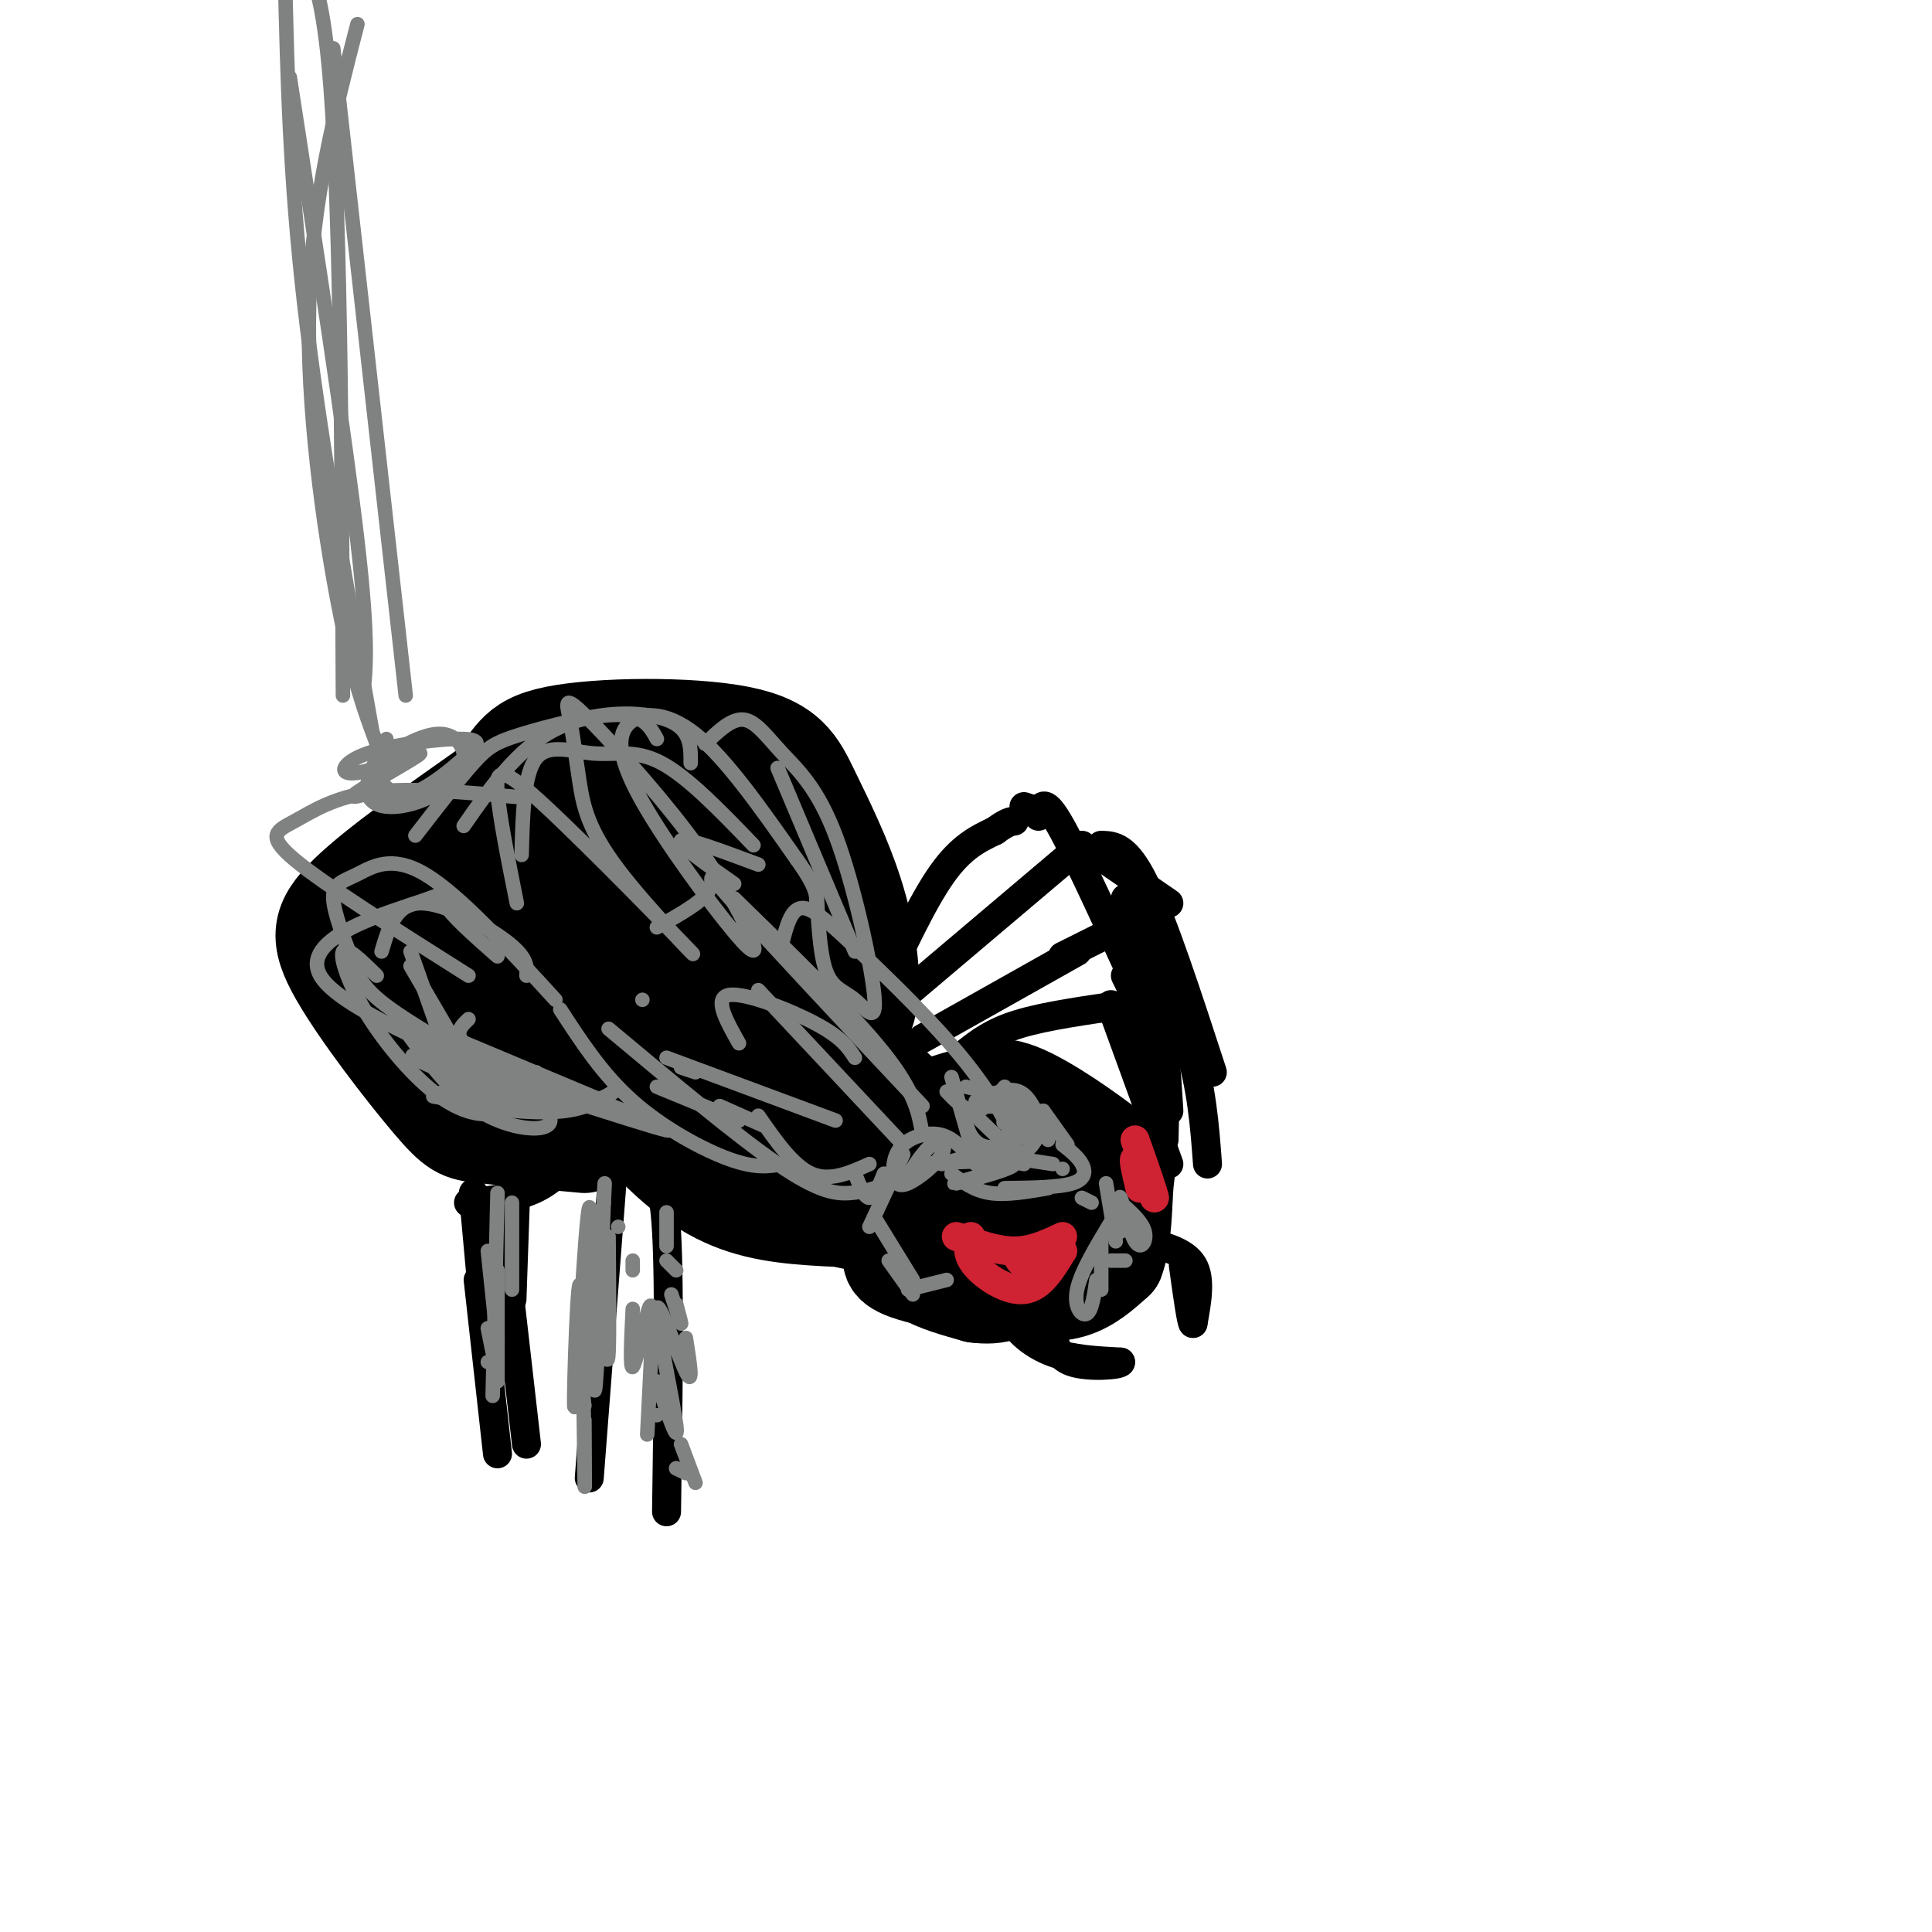 <svg viewBox='0 0 400 400' version='1.1' xmlns='http://www.w3.org/2000/svg' xmlns:xlink='http://www.w3.org/1999/xlink'><g fill='none' stroke='rgb(0,0,0)' stroke-width='20' stroke-linecap='round' stroke-linejoin='round'><path d='M186,258c-1.446,1.696 -2.893,3.393 1,5c3.893,1.607 13.125,3.125 20,4c6.875,0.875 11.393,1.107 15,0c3.607,-1.107 6.304,-3.554 9,-6'/><path d='M231,261c1.757,-4.326 1.650,-12.140 2,-16c0.350,-3.860 1.156,-3.767 -3,-7c-4.156,-3.233 -13.275,-9.793 -19,-12c-5.725,-2.207 -8.056,-0.061 -11,1c-2.944,1.061 -6.500,1.037 -9,6c-2.500,4.963 -3.942,14.913 -4,21c-0.058,6.087 1.269,8.311 4,10c2.731,1.689 6.865,2.845 11,4'/><path d='M202,268c4.097,0.569 8.839,-0.010 10,-6c1.161,-5.990 -1.261,-17.391 4,-19c5.261,-1.609 18.203,6.575 16,11c-2.203,4.425 -19.552,5.091 -28,3c-8.448,-2.091 -7.994,-6.938 -4,-11c3.994,-4.062 11.529,-7.340 16,-7c4.471,0.340 5.879,4.297 7,8c1.121,3.703 1.956,7.151 0,10c-1.956,2.849 -6.702,5.100 -10,5c-3.298,-0.100 -5.149,-2.550 -7,-5'/><path d='M206,257c-1.642,-3.568 -2.247,-9.989 -1,-14c1.247,-4.011 4.344,-5.611 7,-6c2.656,-0.389 4.869,0.434 6,2c1.131,1.566 1.180,3.876 0,5c-1.180,1.124 -3.590,1.062 -6,1'/><path d='M188,249c2.270,1.204 4.539,2.408 1,3c-3.539,0.592 -12.887,0.571 -21,0c-8.113,-0.571 -14.992,-1.692 -22,-6c-7.008,-4.308 -14.145,-11.802 -18,-18c-3.855,-6.198 -4.427,-11.099 -5,-16'/><path d='M123,212c-1.453,-2.935 -2.587,-2.273 0,-3c2.587,-0.727 8.893,-2.845 19,-1c10.107,1.845 24.014,7.652 33,12c8.986,4.348 13.052,7.237 16,10c2.948,2.763 4.780,5.399 6,8c1.220,2.601 1.830,5.167 0,7c-1.830,1.833 -6.099,2.935 -10,5c-3.901,2.065 -7.435,5.094 -16,1c-8.565,-4.094 -22.161,-15.313 -29,-22c-6.839,-6.687 -6.919,-8.844 -7,-11'/><path d='M135,218c0.506,-2.967 5.270,-4.885 15,-4c9.730,0.885 24.427,4.572 31,8c6.573,3.428 5.021,6.597 5,10c-0.021,3.403 1.490,7.041 -2,9c-3.490,1.959 -11.982,2.239 -17,2c-5.018,-0.239 -6.561,-0.995 -10,-5c-3.439,-4.005 -8.773,-11.257 -11,-16c-2.227,-4.743 -1.345,-6.977 2,-8c3.345,-1.023 9.155,-0.835 14,0c4.845,0.835 8.727,2.319 13,6c4.273,3.681 8.938,9.561 10,13c1.062,3.439 -1.478,4.437 -6,4c-4.522,-0.437 -11.025,-2.310 -17,-6c-5.975,-3.690 -11.421,-9.197 -13,-12c-1.579,-2.803 0.711,-2.901 3,-3'/><path d='M152,216c3.757,0.156 11.649,2.046 18,5c6.351,2.954 11.159,6.974 7,6c-4.159,-0.974 -17.286,-6.940 -19,-9c-1.714,-2.060 7.984,-0.212 13,1c5.016,1.212 5.351,1.788 4,3c-1.351,1.212 -4.386,3.061 -8,3c-3.614,-0.061 -7.807,-2.030 -12,-4'/><path d='M121,237c-8.175,-0.740 -16.351,-1.480 -21,-2c-4.649,-0.520 -5.772,-0.820 -11,-7c-5.228,-6.180 -14.561,-18.241 -19,-26c-4.439,-7.759 -3.982,-11.217 2,-17c5.982,-5.783 17.491,-13.892 29,-22'/><path d='M101,163c5.561,-5.769 4.963,-9.190 14,-11c9.037,-1.810 27.709,-2.009 38,0c10.291,2.009 12.202,6.226 15,12c2.798,5.774 6.482,13.104 9,21c2.518,7.896 3.870,16.357 3,22c-0.870,5.643 -3.963,8.470 -9,11c-5.037,2.530 -12.019,4.765 -19,7'/><path d='M152,225c-10.090,2.086 -25.815,3.802 -36,4c-10.185,0.198 -14.832,-1.123 -20,-5c-5.168,-3.877 -10.859,-10.312 -14,-17c-3.141,-6.688 -3.734,-13.630 -2,-19c1.734,-5.370 5.793,-9.168 12,-13c6.207,-3.832 14.561,-7.697 25,-10c10.439,-2.303 22.961,-3.043 32,-2c9.039,1.043 14.594,3.870 18,6c3.406,2.130 4.664,3.562 6,6c1.336,2.438 2.750,5.880 2,10c-0.750,4.120 -3.663,8.917 -9,13c-5.337,4.083 -13.096,7.452 -20,9c-6.904,1.548 -12.952,1.274 -19,1'/><path d='M127,208c-4.296,0.268 -5.536,0.437 -10,-1c-4.464,-1.437 -12.154,-4.479 -16,-9c-3.846,-4.521 -3.849,-10.519 -3,-15c0.849,-4.481 2.552,-7.445 5,-10c2.448,-2.555 5.643,-4.700 9,-6c3.357,-1.300 6.876,-1.754 13,-2c6.124,-0.246 14.855,-0.282 23,2c8.145,2.282 15.706,6.883 19,10c3.294,3.117 2.321,4.751 2,8c-0.321,3.249 0.009,8.113 -5,13c-5.009,4.887 -15.356,9.795 -22,12c-6.644,2.205 -9.584,1.706 -13,2c-3.416,0.294 -7.306,1.382 -14,0c-6.694,-1.382 -16.191,-5.233 -19,-10c-2.809,-4.767 1.071,-10.450 5,-15c3.929,-4.550 7.907,-7.968 13,-10c5.093,-2.032 11.302,-2.679 15,-2c3.698,0.679 4.886,2.685 6,5c1.114,2.315 2.154,4.940 2,9c-0.154,4.060 -1.503,9.555 -3,13c-1.497,3.445 -3.142,4.842 -7,6c-3.858,1.158 -9.929,2.079 -16,3'/><path d='M111,211c-4.738,-0.154 -8.581,-2.037 -10,-5c-1.419,-2.963 -0.412,-7.004 4,-11c4.412,-3.996 12.228,-7.946 18,-10c5.772,-2.054 9.500,-2.211 12,-2c2.500,0.211 3.773,0.790 5,2c1.227,1.210 2.407,3.052 1,6c-1.407,2.948 -5.401,7.004 -9,9c-3.599,1.996 -6.803,1.932 -9,0c-2.197,-1.932 -3.388,-5.732 -3,-9c0.388,-3.268 2.356,-6.004 6,-8c3.644,-1.996 8.966,-3.253 14,-2c5.034,1.253 9.780,5.015 12,8c2.220,2.985 1.915,5.193 0,7c-1.915,1.807 -5.438,3.214 -9,1c-3.562,-2.214 -7.161,-8.047 -9,-11c-1.839,-2.953 -1.918,-3.026 0,-5c1.918,-1.974 5.834,-5.850 9,-6c3.166,-0.150 5.583,3.425 8,7'/><path d='M151,182c1.579,2.528 1.526,5.348 -2,6c-3.526,0.652 -10.526,-0.863 -11,-2c-0.474,-1.137 5.579,-1.896 10,-1c4.421,0.896 7.211,3.448 10,6'/></g>
<g fill='none' stroke='rgb(0,0,0)' stroke-width='6' stroke-linecap='round' stroke-linejoin='round'><path d='M211,270c-1.000,1.067 -2.000,2.133 -1,4c1.000,1.867 4.000,4.533 8,6c4.000,1.467 9.000,1.733 14,2'/><path d='M232,282c0.133,0.622 -6.533,1.178 -10,0c-3.467,-1.178 -3.733,-4.089 -4,-7'/><path d='M237,257c4.167,1.083 8.333,2.167 10,5c1.667,2.833 0.833,7.417 0,12'/><path d='M247,274c-0.333,0.000 -1.167,-6.000 -2,-12'/><path d='M129,242c19.250,-2.250 38.500,-4.500 49,-5c10.500,-0.500 12.250,0.750 14,2'/><path d='M134,243c1.667,0.167 3.333,0.333 4,12c0.667,11.667 0.333,34.833 0,58'/><path d='M156,234c0.000,0.000 -33.000,3.000 -33,3'/><path d='M123,237c-5.500,0.500 -2.750,0.250 0,0'/><path d='M122,306c0.000,0.000 6.000,-78.000 6,-78'/><path d='M109,299c0.000,0.000 -4.000,-35.000 -4,-35'/><path d='M106,269c0.000,0.000 1.000,-29.000 1,-29'/><path d='M106,248c0.000,0.000 31.000,-24.000 31,-24'/><path d='M103,301c0.000,0.000 -4.000,-36.000 -4,-36'/><path d='M101,280c0.000,0.000 -3.000,-33.000 -3,-33'/><path d='M97,249c5.000,-0.500 10.000,-1.000 14,-3c4.000,-2.000 7.000,-5.500 10,-9'/><path d='M185,208c0.000,0.000 39.000,-33.000 39,-33'/><path d='M226,176c0.000,0.000 16.000,11.000 16,11'/><path d='M228,175c2.583,0.083 5.167,0.167 9,8c3.833,7.833 8.917,23.417 14,39'/><path d='M233,186c5.083,10.417 10.167,20.833 13,30c2.833,9.167 3.417,17.083 4,25'/><path d='M191,215c0.000,0.000 32.000,-18.000 32,-18'/><path d='M220,198c0.000,0.000 10.000,-5.000 10,-5'/><path d='M230,193c3.500,3.917 7.000,7.833 9,14c2.000,6.167 2.500,14.583 3,23'/><path d='M233,202c2.833,5.667 5.667,11.333 7,17c1.333,5.667 1.167,11.333 1,17'/><path d='M200,218c2.750,-2.167 5.500,-4.333 11,-6c5.500,-1.667 13.750,-2.833 22,-4'/><path d='M230,208c0.000,0.000 12.000,33.000 12,33'/><path d='M182,206c4.500,-9.667 9.000,-19.333 13,-25c4.000,-5.667 7.500,-7.333 11,-9'/><path d='M206,172c2.500,-1.833 3.250,-1.917 4,-2'/><path d='M212,167c0.000,0.000 6.000,2.000 6,2'/><path d='M215,169c0.500,-2.000 1.000,-4.000 4,1c3.000,5.000 8.500,17.000 14,29'/></g>
<g fill='none' stroke='rgb(207,34,51)' stroke-width='6' stroke-linecap='round' stroke-linejoin='round'><path d='M198,256c4.167,1.500 8.333,3.000 12,3c3.667,0.000 6.833,-1.500 10,-3'/><path d='M201,256c-0.511,1.800 -1.022,3.600 1,6c2.022,2.400 6.578,5.400 10,5c3.422,-0.400 5.711,-4.200 8,-8'/><path d='M220,259c0.089,-0.444 -3.689,2.444 -6,3c-2.311,0.556 -3.156,-1.222 -4,-3'/><path d='M236,246c-0.750,-3.167 -1.500,-6.333 -1,-6c0.500,0.333 2.250,4.167 4,8'/><path d='M239,248c0.000,-0.667 -2.000,-6.333 -4,-12'/></g>
<g fill='none' stroke='rgb(128,130,130)' stroke-width='3' stroke-linecap='round' stroke-linejoin='round'><path d='M140,304c0.000,0.000 0.000,0.000 0,0'/><path d='M140,304c0.000,0.000 2.000,1.000 2,1'/><path d='M141,299c0.000,0.000 3.000,8.000 3,8'/><path d='M136,286c2.321,6.946 4.643,13.893 4,9c-0.643,-4.893 -4.250,-21.625 -4,-24c0.250,-2.375 4.357,9.607 6,13c1.643,3.393 0.821,-1.804 0,-7'/><path d='M139,268c0.917,2.833 1.833,5.667 2,6c0.167,0.333 -0.417,-1.833 -1,-4'/><path d='M138,261c0.000,0.000 2.000,2.000 2,2'/><path d='M138,251c0.000,0.000 0.000,7.000 0,7'/><path d='M128,254c0.000,0.000 0.000,0.000 0,0'/><path d='M131,261c0.000,0.000 0.000,2.000 0,2'/><path d='M131,271c-0.304,6.274 -0.607,12.548 0,12c0.607,-0.548 2.125,-7.917 3,-11c0.875,-3.083 1.107,-1.881 1,3c-0.107,4.881 -0.554,13.440 -1,22'/><path d='M136,293c0.000,0.000 0.000,0.000 0,0'/><path d='M120,285c0.000,0.000 1.000,6.000 1,6'/><path d='M121,294c0.060,9.717 0.120,19.433 0,10c-0.120,-9.433 -0.419,-38.017 -1,-38c-0.581,0.017 -1.444,28.633 -1,25c0.444,-3.633 2.197,-39.517 3,-41c0.803,-1.483 0.658,31.433 1,37c0.342,5.567 1.171,-16.217 2,-38'/><path d='M125,249c0.333,-6.500 0.167,-3.750 0,-1'/><path d='M126,256c0.083,10.250 0.167,20.500 0,24c-0.167,3.500 -0.583,0.250 -1,-3'/><path d='M101,282c0.000,0.000 0.000,0.000 0,0'/><path d='M101,275c0.000,0.000 1.000,5.000 1,5'/><path d='M101,259c0.000,0.000 2.000,19.000 2,19'/><path d='M103,263c0.000,0.000 0.000,23.000 0,23'/><path d='M102,289c0.000,0.000 1.000,-42.000 1,-42'/><path d='M106,267c0.000,0.000 0.000,-18.000 0,-18'/><path d='M136,225c0.000,0.000 17.000,7.000 17,7'/><path d='M149,229c0.000,0.000 9.000,4.000 9,4'/><path d='M141,221c0.000,0.000 3.000,1.000 3,1'/><path d='M117,228c-8.333,-4.083 -16.667,-8.167 -20,-11c-3.333,-2.833 -1.667,-4.417 0,-6'/><path d='M99,224c0.000,0.000 -14.000,-24.000 -14,-24'/><path d='M85,197c0.000,0.000 6.000,17.000 6,17'/><path d='M78,202c-3.163,-3.107 -6.325,-6.214 -7,-5c-0.675,1.214 1.139,6.748 5,13c3.861,6.252 9.770,13.222 15,17c5.230,3.778 9.780,4.365 13,3c3.220,-1.365 5.110,-4.683 7,-8'/><path d='M83,212c5.448,7.638 10.896,15.277 18,19c7.104,3.723 15.865,3.531 12,-1c-3.865,-4.531 -20.356,-13.401 -29,-19c-8.644,-5.599 -9.440,-7.926 -11,-12c-1.560,-4.074 -3.882,-9.896 -4,-13c-0.118,-3.104 1.968,-3.489 5,-5c3.032,-1.511 7.009,-4.146 14,0c6.991,4.146 16.995,15.073 27,26'/><path d='M107,187c-1.807,-9.045 -3.615,-18.089 -4,-23c-0.385,-4.911 0.651,-5.687 10,3c9.349,8.687 27.010,26.838 30,30c2.990,3.162 -8.691,-8.665 -15,-17c-6.309,-8.335 -7.245,-13.178 -8,-18c-0.755,-4.822 -1.328,-9.624 -2,-13c-0.672,-3.376 -1.444,-5.327 3,-1c4.444,4.327 14.103,14.933 21,24c6.897,9.067 11.033,16.597 13,21c1.967,4.403 1.765,5.680 -3,0c-4.765,-5.680 -14.092,-18.316 -19,-27c-4.908,-8.684 -5.398,-13.415 -3,-16c2.398,-2.585 7.685,-3.024 14,2c6.315,5.024 13.657,15.512 21,26'/><path d='M165,178c4.167,5.833 4.083,7.417 4,9'/><path d='M161,159c0.000,0.000 16.000,38.000 16,38'/><path d='M146,154c2.738,-2.655 5.477,-5.310 8,-5c2.523,0.310 4.831,3.584 8,7c3.169,3.416 7.200,6.973 11,17c3.800,10.027 7.369,26.523 8,33c0.631,6.477 -1.676,2.936 -4,1c-2.324,-1.936 -4.664,-2.267 -6,-6c-1.336,-3.733 -1.668,-10.866 -2,-18'/><path d='M157,179c-7.583,-2.833 -15.167,-5.667 -16,-5c-0.833,0.667 5.083,4.833 11,9'/><path d='M157,231c3.583,5.167 7.167,10.333 11,12c3.833,1.667 7.917,-0.167 12,-2'/><path d='M177,243c1.000,2.500 2.000,5.000 3,5c1.000,0.000 2.000,-2.500 3,-5'/><path d='M181,252c0.000,0.000 8.000,13.000 8,13'/><path d='M184,261c0.000,0.000 5.000,7.000 5,7'/><path d='M188,267c0.000,0.000 8.000,-2.000 8,-2'/><path d='M180,254c0.000,0.000 7.000,-15.000 7,-15'/><path d='M187,245c2.122,-3.421 4.244,-6.841 6,-8c1.756,-1.159 3.146,-0.056 2,2c-1.146,2.056 -4.829,5.065 -7,6c-2.171,0.935 -2.829,-0.203 -3,-2c-0.171,-1.797 0.146,-4.253 2,-6c1.854,-1.747 5.244,-2.785 8,-2c2.756,0.785 4.878,3.392 7,6'/><path d='M195,241c0.000,0.000 7.000,-2.000 7,-2'/><path d='M200,238c0.000,0.000 11.000,1.000 11,1'/><path d='M202,239c3.417,0.333 6.833,0.667 9,0c2.167,-0.667 3.083,-2.333 4,-4'/><path d='M201,237c0.000,0.000 -4.000,-14.000 -4,-14'/><path d='M196,226c2.000,2.083 4.000,4.167 6,4c2.000,-0.167 4.000,-2.583 6,-5'/><path d='M202,228c3.333,-1.500 6.667,-3.000 9,-2c2.333,1.000 3.667,4.500 5,8'/><path d='M200,225c4.583,1.083 9.167,2.167 12,4c2.833,1.833 3.917,4.417 5,7'/><path d='M208,227c0.000,0.000 7.000,7.000 7,7'/><path d='M216,230c0.000,0.000 5.000,7.000 5,7'/><path d='M216,230c0.000,0.000 -6.000,2.000 -6,2'/><path d='M220,242c0.000,0.000 0.000,0.000 0,0'/><path d='M224,248c0.000,0.000 2.000,1.000 2,1'/><path d='M233,261c0.000,0.000 -3.000,0.000 -3,0'/><path d='M228,267c0.000,-4.833 0.000,-9.667 0,-10c0.000,-0.333 0.000,3.833 0,8'/><path d='M227,265c-0.467,3.200 -0.933,6.400 -2,7c-1.067,0.600 -2.733,-1.400 -2,-5c0.733,-3.600 3.867,-8.800 7,-14'/><path d='M231,257c0.000,0.000 -2.000,-12.000 -2,-12'/><path d='M232,255c-0.250,-4.000 -0.500,-8.000 0,-7c0.500,1.000 1.750,7.000 3,9c1.250,2.000 2.500,0.000 2,-2c-0.500,-2.000 -2.750,-4.000 -5,-6'/><path d='M218,241c-6.500,-1.000 -13.000,-2.000 -14,-2c-1.000,0.000 3.500,1.000 8,2'/><path d='M190,241c10.000,-0.511 20.000,-1.022 20,0c0.000,1.022 -10.000,3.578 -12,4c-2.000,0.422 4.000,-1.289 10,-3'/><path d='M197,243c2.333,1.750 4.667,3.500 8,4c3.333,0.500 7.667,-0.250 12,-1'/><path d='M208,246c5.600,-0.067 11.200,-0.133 14,-1c2.800,-0.867 2.800,-2.533 2,-4c-0.800,-1.467 -2.400,-2.733 -4,-4'/><path d='M212,233c-2.511,-0.076 -5.021,-0.151 -4,-1c1.021,-0.849 5.575,-2.471 7,-2c1.425,0.471 -0.278,3.033 -3,5c-2.722,1.967 -6.464,3.337 -9,2c-2.536,-1.337 -3.868,-5.382 -2,-7c1.868,-1.618 6.934,-0.809 12,0'/><path d='M116,209c4.356,6.711 8.711,13.422 15,19c6.289,5.578 14.511,10.022 20,12c5.489,1.978 8.244,1.489 11,1'/><path d='M126,213c13.289,11.111 26.578,22.222 35,28c8.422,5.778 11.978,6.222 15,6c3.022,-0.222 5.511,-1.111 8,-2'/><path d='M138,219c0.000,0.000 35.000,13.000 35,13'/><path d='M133,207c0.000,0.000 0.000,0.000 0,0'/><path d='M153,216c-2.667,-4.733 -5.333,-9.467 -2,-10c3.333,-0.533 12.667,3.133 18,6c5.333,2.867 6.667,4.933 8,7'/><path d='M136,192c4.956,-2.778 9.911,-5.556 11,-8c1.089,-2.444 -1.689,-4.556 5,3c6.689,7.556 22.844,24.778 39,42'/><path d='M162,195c0.907,-3.424 1.815,-6.848 4,-7c2.185,-0.152 5.648,2.970 12,9c6.352,6.030 15.595,14.970 22,23c6.405,8.030 9.973,15.152 10,17c0.027,1.848 -3.486,-1.576 -7,-5'/><path d='M152,186c12.250,11.917 24.500,23.833 31,32c6.500,8.167 7.250,12.583 8,17'/><path d='M157,205c0.000,0.000 30.000,32.000 30,32'/><path d='M80,163c-4.377,1.475 -8.753,2.949 -6,1c2.753,-1.949 12.636,-7.323 13,-8c0.364,-0.677 -8.790,3.343 -13,4c-4.210,0.657 -3.474,-2.049 2,-4c5.474,-1.951 15.688,-3.147 20,-3c4.312,0.147 2.723,1.637 0,4c-2.723,2.363 -6.579,5.598 -10,7c-3.421,1.402 -6.406,0.972 -8,0c-1.594,-0.972 -1.797,-2.486 -2,-4'/><path d='M76,160c2.417,-2.692 9.460,-7.422 14,-8c4.540,-0.578 6.576,2.997 6,6c-0.576,3.003 -3.763,5.434 -7,7c-3.237,1.566 -6.525,2.268 -9,2c-2.475,-0.268 -4.136,-1.505 -4,-4c0.136,-2.495 2.068,-6.247 4,-10'/><path d='M78,154c-2.489,-6.644 -4.978,-13.289 -8,-29c-3.022,-15.711 -6.578,-40.489 -6,-62c0.578,-21.511 5.289,-39.756 10,-58'/><path d='M71,144c-0.250,-52.750 -0.500,-105.500 -3,-131c-2.500,-25.500 -7.250,-23.750 -12,-22'/><path d='M75,145c0.750,-5.750 1.500,-11.500 -1,-33c-2.500,-21.500 -8.250,-58.750 -14,-96'/><path d='M72,136c0.000,0.000 0.000,0.000 0,0'/><path d='M77,151c-5.500,-31.000 -11.000,-62.000 -14,-88c-3.000,-26.000 -3.500,-47.000 -4,-68'/><path d='M84,144c0.000,0.000 -15.000,-134.000 -15,-134'/><path d='M94,215c0.000,0.000 31.000,13.000 31,13'/><path d='M93,216c24.823,9.497 49.647,18.993 45,18c-4.647,-0.993 -38.763,-12.477 -49,-15c-10.237,-2.523 3.407,3.915 16,7c12.593,3.085 24.137,2.815 20,2c-4.137,-0.815 -23.954,-2.177 -31,-2c-7.046,0.177 -1.320,1.894 5,3c6.320,1.106 13.234,1.602 18,1c4.766,-0.602 7.383,-2.301 10,-4'/><path d='M127,226c0.285,0.248 -4.003,2.868 -14,3c-9.997,0.132 -25.703,-2.224 -23,-2c2.703,0.224 23.815,3.030 19,-1c-4.815,-4.030 -35.559,-14.895 -42,-23c-6.441,-8.105 11.420,-13.451 19,-16c7.580,-2.549 4.880,-2.300 6,0c1.120,2.300 6.060,6.650 11,11'/><path d='M79,197c1.467,-4.956 2.933,-9.911 8,-10c5.067,-0.089 13.733,4.689 18,8c4.267,3.311 4.133,5.156 4,7'/><path d='M97,202c-14.917,-9.423 -29.833,-18.845 -36,-24c-6.167,-5.155 -3.583,-6.042 0,-8c3.583,-1.958 8.167,-4.988 16,-6c7.833,-1.012 18.917,-0.006 30,1'/><path d='M86,173c4.488,-5.810 8.976,-11.619 12,-15c3.024,-3.381 4.583,-4.333 10,-6c5.417,-1.667 14.690,-4.048 20,-4c5.310,0.048 6.655,2.524 8,5'/><path d='M96,171c5.578,-8.022 11.156,-16.044 19,-20c7.844,-3.956 17.956,-3.844 23,-2c5.044,1.844 5.022,5.422 5,9'/><path d='M108,177c0.214,-8.381 0.429,-16.762 3,-20c2.571,-3.238 7.500,-1.333 12,-1c4.500,0.333 8.571,-0.905 14,2c5.429,2.905 12.214,9.952 19,17'/></g>
</svg>